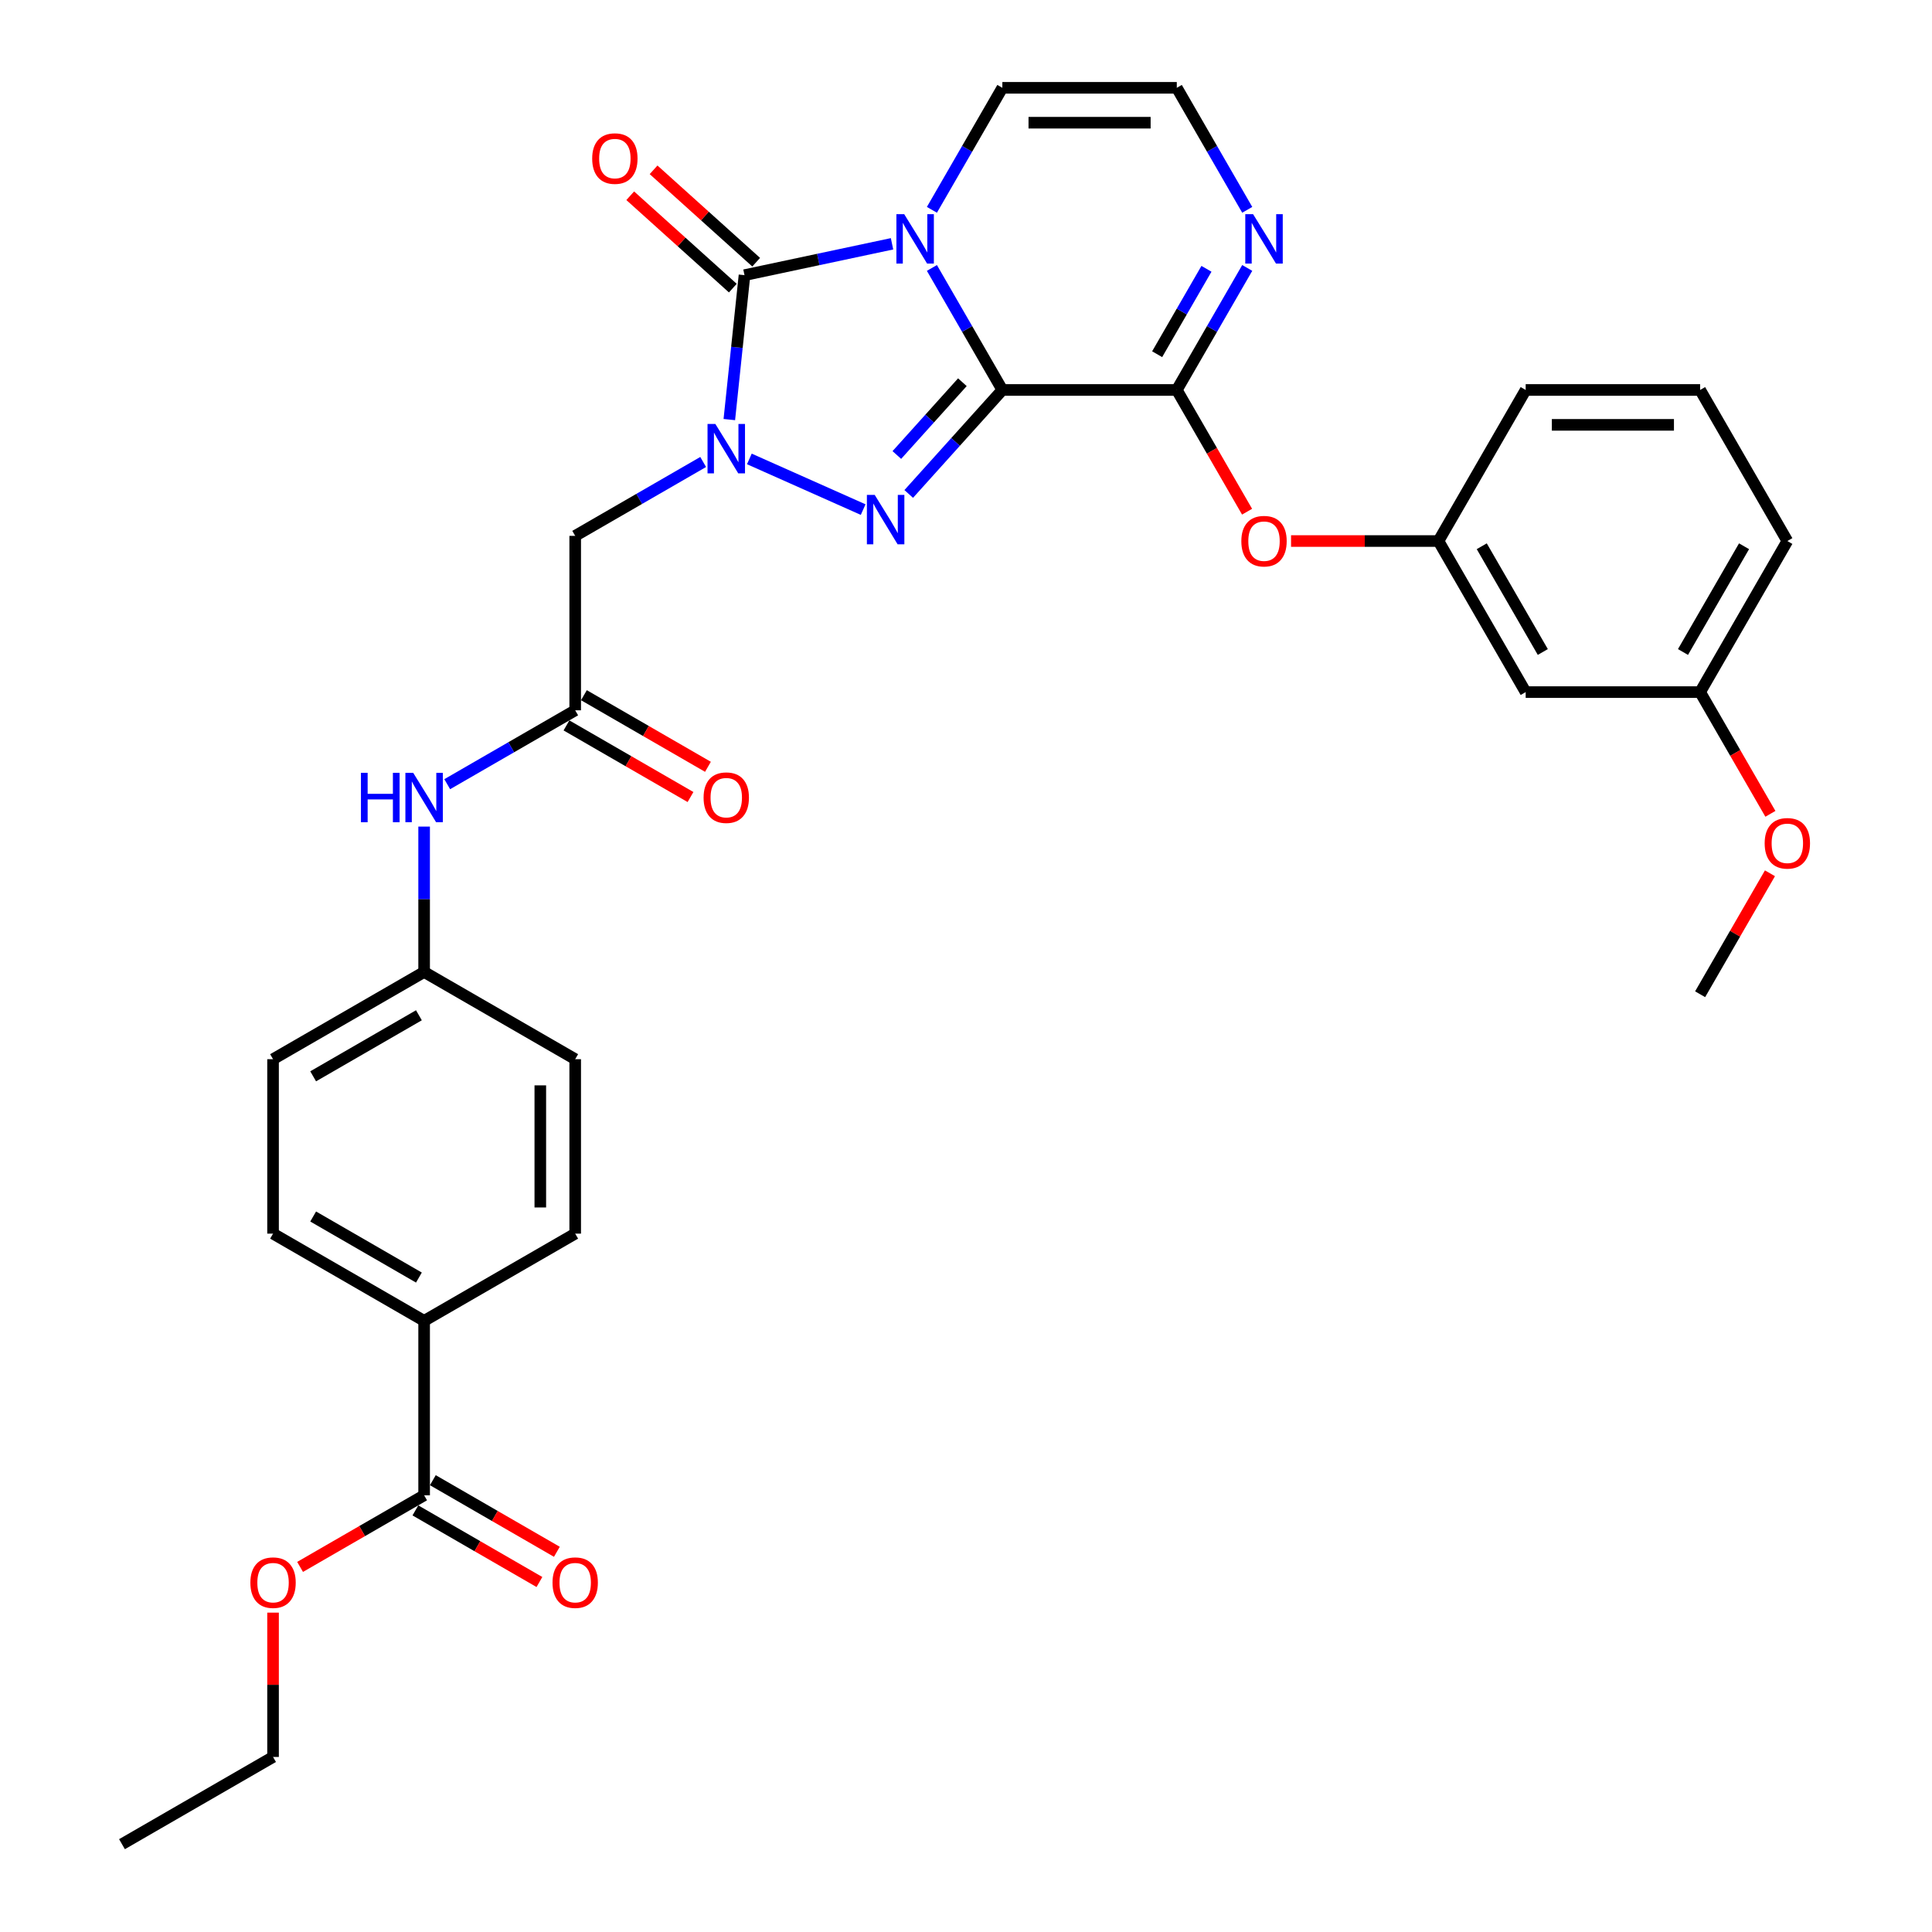 <?xml version='1.0' encoding='iso-8859-1'?>
<svg version='1.1' baseProfile='full'
              xmlns='http://www.w3.org/2000/svg'
                      xmlns:rdkit='http://www.rdkit.org/xml'
                      xmlns:xlink='http://www.w3.org/1999/xlink'
                  xml:space='preserve'
width='1000px' height='1000px' viewBox='0 0 1000 1000'>
<!-- END OF HEADER -->
<rect style='opacity:1.0;fill:#FFFFFF;stroke:none' width='1000' height='1000' x='0' y='0'> </rect>
<path class='bond-0' d='M 518.816,201.843 L 500.585,170.267' style='fill:none;fill-rule:evenodd;stroke:#000000;stroke-width:6px;stroke-linecap:butt;stroke-linejoin:miter;stroke-opacity:1' />
<path class='bond-0' d='M 500.585,170.267 L 482.355,138.691' style='fill:none;fill-rule:evenodd;stroke:#0000FF;stroke-width:6px;stroke-linecap:butt;stroke-linejoin:miter;stroke-opacity:1' />
<path class='bond-2' d='M 518.816,201.843 L 494.585,228.754' style='fill:none;fill-rule:evenodd;stroke:#000000;stroke-width:6px;stroke-linecap:butt;stroke-linejoin:miter;stroke-opacity:1' />
<path class='bond-2' d='M 494.585,228.754 L 470.354,255.666' style='fill:none;fill-rule:evenodd;stroke:#0000FF;stroke-width:6px;stroke-linecap:butt;stroke-linejoin:miter;stroke-opacity:1' />
<path class='bond-2' d='M 498.126,197.833 L 481.165,216.671' style='fill:none;fill-rule:evenodd;stroke:#000000;stroke-width:6px;stroke-linecap:butt;stroke-linejoin:miter;stroke-opacity:1' />
<path class='bond-2' d='M 481.165,216.671 L 464.203,235.509' style='fill:none;fill-rule:evenodd;stroke:#0000FF;stroke-width:6px;stroke-linecap:butt;stroke-linejoin:miter;stroke-opacity:1' />
<path class='bond-4' d='M 518.816,201.843 L 609.107,201.843' style='fill:none;fill-rule:evenodd;stroke:#000000;stroke-width:6px;stroke-linecap:butt;stroke-linejoin:miter;stroke-opacity:1' />
<path class='bond-3' d='M 461.716,126.19 L 423.534,134.306' style='fill:none;fill-rule:evenodd;stroke:#0000FF;stroke-width:6px;stroke-linecap:butt;stroke-linejoin:miter;stroke-opacity:1' />
<path class='bond-3' d='M 423.534,134.306 L 385.352,142.421' style='fill:none;fill-rule:evenodd;stroke:#000000;stroke-width:6px;stroke-linecap:butt;stroke-linejoin:miter;stroke-opacity:1' />
<path class='bond-8' d='M 482.355,108.606 L 500.585,77.03' style='fill:none;fill-rule:evenodd;stroke:#0000FF;stroke-width:6px;stroke-linecap:butt;stroke-linejoin:miter;stroke-opacity:1' />
<path class='bond-8' d='M 500.585,77.03 L 518.816,45.455' style='fill:none;fill-rule:evenodd;stroke:#000000;stroke-width:6px;stroke-linecap:butt;stroke-linejoin:miter;stroke-opacity:1' />
<path class='bond-1' d='M 387.869,237.54 L 446.772,263.766' style='fill:none;fill-rule:evenodd;stroke:#0000FF;stroke-width:6px;stroke-linecap:butt;stroke-linejoin:miter;stroke-opacity:1' />
<path class='bond-5' d='M 363.96,239.12 L 330.84,258.241' style='fill:none;fill-rule:evenodd;stroke:#0000FF;stroke-width:6px;stroke-linecap:butt;stroke-linejoin:miter;stroke-opacity:1' />
<path class='bond-5' d='M 330.84,258.241 L 297.72,277.363' style='fill:none;fill-rule:evenodd;stroke:#000000;stroke-width:6px;stroke-linecap:butt;stroke-linejoin:miter;stroke-opacity:1' />
<path class='bond-33' d='M 377.495,217.175 L 381.424,179.798' style='fill:none;fill-rule:evenodd;stroke:#0000FF;stroke-width:6px;stroke-linecap:butt;stroke-linejoin:miter;stroke-opacity:1' />
<path class='bond-33' d='M 381.424,179.798 L 385.352,142.421' style='fill:none;fill-rule:evenodd;stroke:#000000;stroke-width:6px;stroke-linecap:butt;stroke-linejoin:miter;stroke-opacity:1' />
<path class='bond-12' d='M 391.394,135.711 L 364.842,111.804' style='fill:none;fill-rule:evenodd;stroke:#000000;stroke-width:6px;stroke-linecap:butt;stroke-linejoin:miter;stroke-opacity:1' />
<path class='bond-12' d='M 364.842,111.804 L 338.29,87.896' style='fill:none;fill-rule:evenodd;stroke:#FF0000;stroke-width:6px;stroke-linecap:butt;stroke-linejoin:miter;stroke-opacity:1' />
<path class='bond-12' d='M 379.311,149.131 L 352.759,125.224' style='fill:none;fill-rule:evenodd;stroke:#000000;stroke-width:6px;stroke-linecap:butt;stroke-linejoin:miter;stroke-opacity:1' />
<path class='bond-12' d='M 352.759,125.224 L 326.206,101.316' style='fill:none;fill-rule:evenodd;stroke:#FF0000;stroke-width:6px;stroke-linecap:butt;stroke-linejoin:miter;stroke-opacity:1' />
<path class='bond-6' d='M 609.107,201.843 L 627.337,170.267' style='fill:none;fill-rule:evenodd;stroke:#000000;stroke-width:6px;stroke-linecap:butt;stroke-linejoin:miter;stroke-opacity:1' />
<path class='bond-6' d='M 627.337,170.267 L 645.567,138.691' style='fill:none;fill-rule:evenodd;stroke:#0000FF;stroke-width:6px;stroke-linecap:butt;stroke-linejoin:miter;stroke-opacity:1' />
<path class='bond-6' d='M 598.937,183.341 L 611.698,161.238' style='fill:none;fill-rule:evenodd;stroke:#000000;stroke-width:6px;stroke-linecap:butt;stroke-linejoin:miter;stroke-opacity:1' />
<path class='bond-6' d='M 611.698,161.238 L 624.459,139.135' style='fill:none;fill-rule:evenodd;stroke:#0000FF;stroke-width:6px;stroke-linecap:butt;stroke-linejoin:miter;stroke-opacity:1' />
<path class='bond-9' d='M 609.107,201.843 L 627.295,233.347' style='fill:none;fill-rule:evenodd;stroke:#000000;stroke-width:6px;stroke-linecap:butt;stroke-linejoin:miter;stroke-opacity:1' />
<path class='bond-9' d='M 627.295,233.347 L 645.484,264.85' style='fill:none;fill-rule:evenodd;stroke:#FF0000;stroke-width:6px;stroke-linecap:butt;stroke-linejoin:miter;stroke-opacity:1' />
<path class='bond-7' d='M 297.72,277.363 L 297.72,367.654' style='fill:none;fill-rule:evenodd;stroke:#000000;stroke-width:6px;stroke-linecap:butt;stroke-linejoin:miter;stroke-opacity:1' />
<path class='bond-11' d='M 645.567,108.606 L 627.337,77.03' style='fill:none;fill-rule:evenodd;stroke:#0000FF;stroke-width:6px;stroke-linecap:butt;stroke-linejoin:miter;stroke-opacity:1' />
<path class='bond-11' d='M 627.337,77.03 L 609.107,45.455' style='fill:none;fill-rule:evenodd;stroke:#000000;stroke-width:6px;stroke-linecap:butt;stroke-linejoin:miter;stroke-opacity:1' />
<path class='bond-13' d='M 297.72,367.654 L 264.6,386.776' style='fill:none;fill-rule:evenodd;stroke:#000000;stroke-width:6px;stroke-linecap:butt;stroke-linejoin:miter;stroke-opacity:1' />
<path class='bond-13' d='M 264.6,386.776 L 231.48,405.898' style='fill:none;fill-rule:evenodd;stroke:#0000FF;stroke-width:6px;stroke-linecap:butt;stroke-linejoin:miter;stroke-opacity:1' />
<path class='bond-16' d='M 293.205,375.474 L 325.305,394.006' style='fill:none;fill-rule:evenodd;stroke:#000000;stroke-width:6px;stroke-linecap:butt;stroke-linejoin:miter;stroke-opacity:1' />
<path class='bond-16' d='M 325.305,394.006 L 357.405,412.539' style='fill:none;fill-rule:evenodd;stroke:#FF0000;stroke-width:6px;stroke-linecap:butt;stroke-linejoin:miter;stroke-opacity:1' />
<path class='bond-16' d='M 302.235,359.835 L 334.334,378.367' style='fill:none;fill-rule:evenodd;stroke:#000000;stroke-width:6px;stroke-linecap:butt;stroke-linejoin:miter;stroke-opacity:1' />
<path class='bond-16' d='M 334.334,378.367 L 366.434,396.9' style='fill:none;fill-rule:evenodd;stroke:#FF0000;stroke-width:6px;stroke-linecap:butt;stroke-linejoin:miter;stroke-opacity:1' />
<path class='bond-34' d='M 518.816,45.455 L 609.107,45.455' style='fill:none;fill-rule:evenodd;stroke:#000000;stroke-width:6px;stroke-linecap:butt;stroke-linejoin:miter;stroke-opacity:1' />
<path class='bond-34' d='M 532.359,63.513 L 595.563,63.513' style='fill:none;fill-rule:evenodd;stroke:#000000;stroke-width:6px;stroke-linecap:butt;stroke-linejoin:miter;stroke-opacity:1' />
<path class='bond-15' d='M 668.247,280.037 L 706.395,280.037' style='fill:none;fill-rule:evenodd;stroke:#FF0000;stroke-width:6px;stroke-linecap:butt;stroke-linejoin:miter;stroke-opacity:1' />
<path class='bond-15' d='M 706.395,280.037 L 744.543,280.037' style='fill:none;fill-rule:evenodd;stroke:#000000;stroke-width:6px;stroke-linecap:butt;stroke-linejoin:miter;stroke-opacity:1' />
<path class='bond-10' d='M 219.526,773.964 L 219.526,683.673' style='fill:none;fill-rule:evenodd;stroke:#000000;stroke-width:6px;stroke-linecap:butt;stroke-linejoin:miter;stroke-opacity:1' />
<path class='bond-17' d='M 215.011,781.783 L 247.111,800.316' style='fill:none;fill-rule:evenodd;stroke:#000000;stroke-width:6px;stroke-linecap:butt;stroke-linejoin:miter;stroke-opacity:1' />
<path class='bond-17' d='M 247.111,800.316 L 279.21,818.848' style='fill:none;fill-rule:evenodd;stroke:#FF0000;stroke-width:6px;stroke-linecap:butt;stroke-linejoin:miter;stroke-opacity:1' />
<path class='bond-17' d='M 224.04,766.144 L 256.14,784.677' style='fill:none;fill-rule:evenodd;stroke:#000000;stroke-width:6px;stroke-linecap:butt;stroke-linejoin:miter;stroke-opacity:1' />
<path class='bond-17' d='M 256.14,784.677 L 288.239,803.21' style='fill:none;fill-rule:evenodd;stroke:#FF0000;stroke-width:6px;stroke-linecap:butt;stroke-linejoin:miter;stroke-opacity:1' />
<path class='bond-23' d='M 219.526,773.964 L 187.426,792.496' style='fill:none;fill-rule:evenodd;stroke:#000000;stroke-width:6px;stroke-linecap:butt;stroke-linejoin:miter;stroke-opacity:1' />
<path class='bond-23' d='M 187.426,792.496 L 155.327,811.029' style='fill:none;fill-rule:evenodd;stroke:#FF0000;stroke-width:6px;stroke-linecap:butt;stroke-linejoin:miter;stroke-opacity:1' />
<path class='bond-21' d='M 219.526,427.842 L 219.526,465.466' style='fill:none;fill-rule:evenodd;stroke:#0000FF;stroke-width:6px;stroke-linecap:butt;stroke-linejoin:miter;stroke-opacity:1' />
<path class='bond-21' d='M 219.526,465.466 L 219.526,503.091' style='fill:none;fill-rule:evenodd;stroke:#000000;stroke-width:6px;stroke-linecap:butt;stroke-linejoin:miter;stroke-opacity:1' />
<path class='bond-14' d='M 219.526,683.673 L 141.331,638.527' style='fill:none;fill-rule:evenodd;stroke:#000000;stroke-width:6px;stroke-linecap:butt;stroke-linejoin:miter;stroke-opacity:1' />
<path class='bond-14' d='M 216.826,661.262 L 162.09,629.66' style='fill:none;fill-rule:evenodd;stroke:#000000;stroke-width:6px;stroke-linecap:butt;stroke-linejoin:miter;stroke-opacity:1' />
<path class='bond-36' d='M 219.526,683.673 L 297.72,638.527' style='fill:none;fill-rule:evenodd;stroke:#000000;stroke-width:6px;stroke-linecap:butt;stroke-linejoin:miter;stroke-opacity:1' />
<path class='bond-18' d='M 744.543,280.037 L 789.689,358.232' style='fill:none;fill-rule:evenodd;stroke:#000000;stroke-width:6px;stroke-linecap:butt;stroke-linejoin:miter;stroke-opacity:1' />
<path class='bond-18' d='M 766.954,282.737 L 798.556,337.473' style='fill:none;fill-rule:evenodd;stroke:#000000;stroke-width:6px;stroke-linecap:butt;stroke-linejoin:miter;stroke-opacity:1' />
<path class='bond-28' d='M 744.543,280.037 L 789.689,201.843' style='fill:none;fill-rule:evenodd;stroke:#000000;stroke-width:6px;stroke-linecap:butt;stroke-linejoin:miter;stroke-opacity:1' />
<path class='bond-22' d='M 789.689,358.232 L 879.98,358.232' style='fill:none;fill-rule:evenodd;stroke:#000000;stroke-width:6px;stroke-linecap:butt;stroke-linejoin:miter;stroke-opacity:1' />
<path class='bond-19' d='M 141.331,638.527 L 141.331,548.236' style='fill:none;fill-rule:evenodd;stroke:#000000;stroke-width:6px;stroke-linecap:butt;stroke-linejoin:miter;stroke-opacity:1' />
<path class='bond-20' d='M 297.72,638.527 L 297.72,548.236' style='fill:none;fill-rule:evenodd;stroke:#000000;stroke-width:6px;stroke-linecap:butt;stroke-linejoin:miter;stroke-opacity:1' />
<path class='bond-20' d='M 279.662,624.983 L 279.662,561.78' style='fill:none;fill-rule:evenodd;stroke:#000000;stroke-width:6px;stroke-linecap:butt;stroke-linejoin:miter;stroke-opacity:1' />
<path class='bond-24' d='M 219.526,503.091 L 297.72,548.236' style='fill:none;fill-rule:evenodd;stroke:#000000;stroke-width:6px;stroke-linecap:butt;stroke-linejoin:miter;stroke-opacity:1' />
<path class='bond-25' d='M 219.526,503.091 L 141.331,548.236' style='fill:none;fill-rule:evenodd;stroke:#000000;stroke-width:6px;stroke-linecap:butt;stroke-linejoin:miter;stroke-opacity:1' />
<path class='bond-25' d='M 216.826,525.501 L 162.09,557.103' style='fill:none;fill-rule:evenodd;stroke:#000000;stroke-width:6px;stroke-linecap:butt;stroke-linejoin:miter;stroke-opacity:1' />
<path class='bond-26' d='M 879.98,358.232 L 898.168,389.735' style='fill:none;fill-rule:evenodd;stroke:#000000;stroke-width:6px;stroke-linecap:butt;stroke-linejoin:miter;stroke-opacity:1' />
<path class='bond-26' d='M 898.168,389.735 L 916.357,421.239' style='fill:none;fill-rule:evenodd;stroke:#FF0000;stroke-width:6px;stroke-linecap:butt;stroke-linejoin:miter;stroke-opacity:1' />
<path class='bond-35' d='M 879.98,358.232 L 925.125,280.037' style='fill:none;fill-rule:evenodd;stroke:#000000;stroke-width:6px;stroke-linecap:butt;stroke-linejoin:miter;stroke-opacity:1' />
<path class='bond-35' d='M 871.112,337.473 L 902.714,282.737' style='fill:none;fill-rule:evenodd;stroke:#000000;stroke-width:6px;stroke-linecap:butt;stroke-linejoin:miter;stroke-opacity:1' />
<path class='bond-30' d='M 141.331,834.693 L 141.331,872.047' style='fill:none;fill-rule:evenodd;stroke:#FF0000;stroke-width:6px;stroke-linecap:butt;stroke-linejoin:miter;stroke-opacity:1' />
<path class='bond-30' d='M 141.331,872.047 L 141.331,909.4' style='fill:none;fill-rule:evenodd;stroke:#000000;stroke-width:6px;stroke-linecap:butt;stroke-linejoin:miter;stroke-opacity:1' />
<path class='bond-31' d='M 916.127,452.01 L 898.053,483.315' style='fill:none;fill-rule:evenodd;stroke:#FF0000;stroke-width:6px;stroke-linecap:butt;stroke-linejoin:miter;stroke-opacity:1' />
<path class='bond-31' d='M 898.053,483.315 L 879.98,514.62' style='fill:none;fill-rule:evenodd;stroke:#000000;stroke-width:6px;stroke-linecap:butt;stroke-linejoin:miter;stroke-opacity:1' />
<path class='bond-27' d='M 879.98,201.843 L 789.689,201.843' style='fill:none;fill-rule:evenodd;stroke:#000000;stroke-width:6px;stroke-linecap:butt;stroke-linejoin:miter;stroke-opacity:1' />
<path class='bond-27' d='M 866.436,219.901 L 803.232,219.901' style='fill:none;fill-rule:evenodd;stroke:#000000;stroke-width:6px;stroke-linecap:butt;stroke-linejoin:miter;stroke-opacity:1' />
<path class='bond-29' d='M 879.98,201.843 L 925.125,280.037' style='fill:none;fill-rule:evenodd;stroke:#000000;stroke-width:6px;stroke-linecap:butt;stroke-linejoin:miter;stroke-opacity:1' />
<path class='bond-32' d='M 141.331,909.4 L 63.137,954.545' style='fill:none;fill-rule:evenodd;stroke:#000000;stroke-width:6px;stroke-linecap:butt;stroke-linejoin:miter;stroke-opacity:1' />
<path  class='atom-1' d='M 468.018 110.864
L 476.397 124.407
Q 477.228 125.744, 478.564 128.163
Q 479.9 130.583, 479.972 130.728
L 479.972 110.864
L 483.367 110.864
L 483.367 136.434
L 479.864 136.434
L 470.871 121.626
Q 469.824 119.893, 468.704 117.906
Q 467.621 115.92, 467.296 115.306
L 467.296 136.434
L 463.973 136.434
L 463.973 110.864
L 468.018 110.864
' fill='#0000FF'/>
<path  class='atom-2' d='M 370.262 219.433
L 378.641 232.976
Q 379.472 234.312, 380.808 236.732
Q 382.144 239.152, 382.217 239.297
L 382.217 219.433
L 385.612 219.433
L 385.612 245.003
L 382.108 245.003
L 373.115 230.195
Q 372.068 228.462, 370.948 226.475
Q 369.865 224.489, 369.54 223.875
L 369.54 245.003
L 366.217 245.003
L 366.217 219.433
L 370.262 219.433
' fill='#0000FF'/>
<path  class='atom-3' d='M 452.747 256.157
L 461.126 269.701
Q 461.957 271.037, 463.293 273.457
Q 464.629 275.877, 464.701 276.021
L 464.701 256.157
L 468.096 256.157
L 468.096 281.728
L 464.593 281.728
L 455.6 266.92
Q 454.553 265.186, 453.433 263.2
Q 452.35 261.213, 452.025 260.599
L 452.025 281.728
L 448.702 281.728
L 448.702 256.157
L 452.747 256.157
' fill='#0000FF'/>
<path  class='atom-7' d='M 648.6 110.864
L 656.979 124.407
Q 657.81 125.744, 659.146 128.163
Q 660.482 130.583, 660.554 130.728
L 660.554 110.864
L 663.949 110.864
L 663.949 136.434
L 660.446 136.434
L 651.453 121.626
Q 650.406 119.893, 649.286 117.906
Q 648.203 115.92, 647.878 115.306
L 647.878 136.434
L 644.555 136.434
L 644.555 110.864
L 648.6 110.864
' fill='#0000FF'/>
<path  class='atom-10' d='M 642.514 280.11
Q 642.514 273.97, 645.548 270.539
Q 648.582 267.108, 654.252 267.108
Q 659.922 267.108, 662.956 270.539
Q 665.99 273.97, 665.99 280.11
Q 665.99 286.322, 662.92 289.861
Q 659.85 293.364, 654.252 293.364
Q 648.618 293.364, 645.548 289.861
Q 642.514 286.358, 642.514 280.11
M 654.252 290.475
Q 658.153 290.475, 660.247 287.875
Q 662.378 285.238, 662.378 280.11
Q 662.378 275.089, 660.247 272.561
Q 658.153 269.997, 654.252 269.997
Q 650.352 269.997, 648.221 272.525
Q 646.126 275.053, 646.126 280.11
Q 646.126 285.274, 648.221 287.875
Q 650.352 290.475, 654.252 290.475
' fill='#FF0000'/>
<path  class='atom-13' d='M 306.515 82.077
Q 306.515 75.937, 309.549 72.506
Q 312.583 69.075, 318.253 69.075
Q 323.923 69.075, 326.957 72.506
Q 329.991 75.937, 329.991 82.077
Q 329.991 88.289, 326.921 91.829
Q 323.851 95.332, 318.253 95.332
Q 312.619 95.332, 309.549 91.829
Q 306.515 88.325, 306.515 82.077
M 318.253 92.443
Q 322.154 92.443, 324.248 89.842
Q 326.379 87.206, 326.379 82.077
Q 326.379 77.057, 324.248 74.529
Q 322.154 71.965, 318.253 71.965
Q 314.352 71.965, 312.222 74.493
Q 310.127 77.021, 310.127 82.077
Q 310.127 87.242, 312.222 89.842
Q 314.352 92.443, 318.253 92.443
' fill='#FF0000'/>
<path  class='atom-14' d='M 186.822 400.014
L 190.29 400.014
L 190.29 410.885
L 203.364 410.885
L 203.364 400.014
L 206.831 400.014
L 206.831 425.585
L 203.364 425.585
L 203.364 413.775
L 190.29 413.775
L 190.29 425.585
L 186.822 425.585
L 186.822 400.014
' fill='#0000FF'/>
<path  class='atom-14' d='M 213.874 400.014
L 222.253 413.558
Q 223.083 414.894, 224.42 417.314
Q 225.756 419.734, 225.828 419.878
L 225.828 400.014
L 229.223 400.014
L 229.223 425.585
L 225.72 425.585
L 216.727 410.777
Q 215.679 409.044, 214.56 407.057
Q 213.476 405.071, 213.151 404.457
L 213.151 425.585
L 209.828 425.585
L 209.828 400.014
L 213.874 400.014
' fill='#0000FF'/>
<path  class='atom-17' d='M 364.176 412.872
Q 364.176 406.732, 367.21 403.301
Q 370.244 399.87, 375.914 399.87
Q 381.585 399.87, 384.618 403.301
Q 387.652 406.732, 387.652 412.872
Q 387.652 419.084, 384.582 422.623
Q 381.512 426.127, 375.914 426.127
Q 370.28 426.127, 367.21 422.623
Q 364.176 419.12, 364.176 412.872
M 375.914 423.237
Q 379.815 423.237, 381.91 420.637
Q 384.04 418, 384.04 412.872
Q 384.04 407.852, 381.91 405.324
Q 379.815 402.759, 375.914 402.759
Q 372.014 402.759, 369.883 405.287
Q 367.788 407.816, 367.788 412.872
Q 367.788 418.037, 369.883 420.637
Q 372.014 423.237, 375.914 423.237
' fill='#FF0000'/>
<path  class='atom-18' d='M 285.982 819.181
Q 285.982 813.041, 289.016 809.61
Q 292.05 806.179, 297.72 806.179
Q 303.39 806.179, 306.424 809.61
Q 309.458 813.041, 309.458 819.181
Q 309.458 825.393, 306.388 828.933
Q 303.318 832.436, 297.72 832.436
Q 292.086 832.436, 289.016 828.933
Q 285.982 825.429, 285.982 819.181
M 297.72 829.547
Q 301.621 829.547, 303.715 826.946
Q 305.846 824.31, 305.846 819.181
Q 305.846 814.161, 303.715 811.633
Q 301.621 809.069, 297.72 809.069
Q 293.819 809.069, 291.689 811.597
Q 289.594 814.125, 289.594 819.181
Q 289.594 824.346, 291.689 826.946
Q 293.819 829.547, 297.72 829.547
' fill='#FF0000'/>
<path  class='atom-24' d='M 129.594 819.181
Q 129.594 813.041, 132.627 809.61
Q 135.661 806.179, 141.331 806.179
Q 147.002 806.179, 150.036 809.61
Q 153.069 813.041, 153.069 819.181
Q 153.069 825.393, 149.999 828.933
Q 146.929 832.436, 141.331 832.436
Q 135.697 832.436, 132.627 828.933
Q 129.594 825.429, 129.594 819.181
M 141.331 829.547
Q 145.232 829.547, 147.327 826.946
Q 149.458 824.31, 149.458 819.181
Q 149.458 814.161, 147.327 811.633
Q 145.232 809.069, 141.331 809.069
Q 137.431 809.069, 135.3 811.597
Q 133.205 814.125, 133.205 819.181
Q 133.205 824.346, 135.3 826.946
Q 137.431 829.547, 141.331 829.547
' fill='#FF0000'/>
<path  class='atom-27' d='M 913.387 436.498
Q 913.387 430.358, 916.421 426.927
Q 919.455 423.496, 925.125 423.496
Q 930.795 423.496, 933.829 426.927
Q 936.863 430.358, 936.863 436.498
Q 936.863 442.71, 933.793 446.25
Q 930.723 449.753, 925.125 449.753
Q 919.491 449.753, 916.421 446.25
Q 913.387 442.746, 913.387 436.498
M 925.125 446.864
Q 929.026 446.864, 931.12 444.263
Q 933.251 441.627, 933.251 436.498
Q 933.251 431.478, 931.12 428.95
Q 929.026 426.386, 925.125 426.386
Q 921.224 426.386, 919.094 428.914
Q 916.999 431.442, 916.999 436.498
Q 916.999 441.663, 919.094 444.263
Q 921.224 446.864, 925.125 446.864
' fill='#FF0000'/>
</svg>
